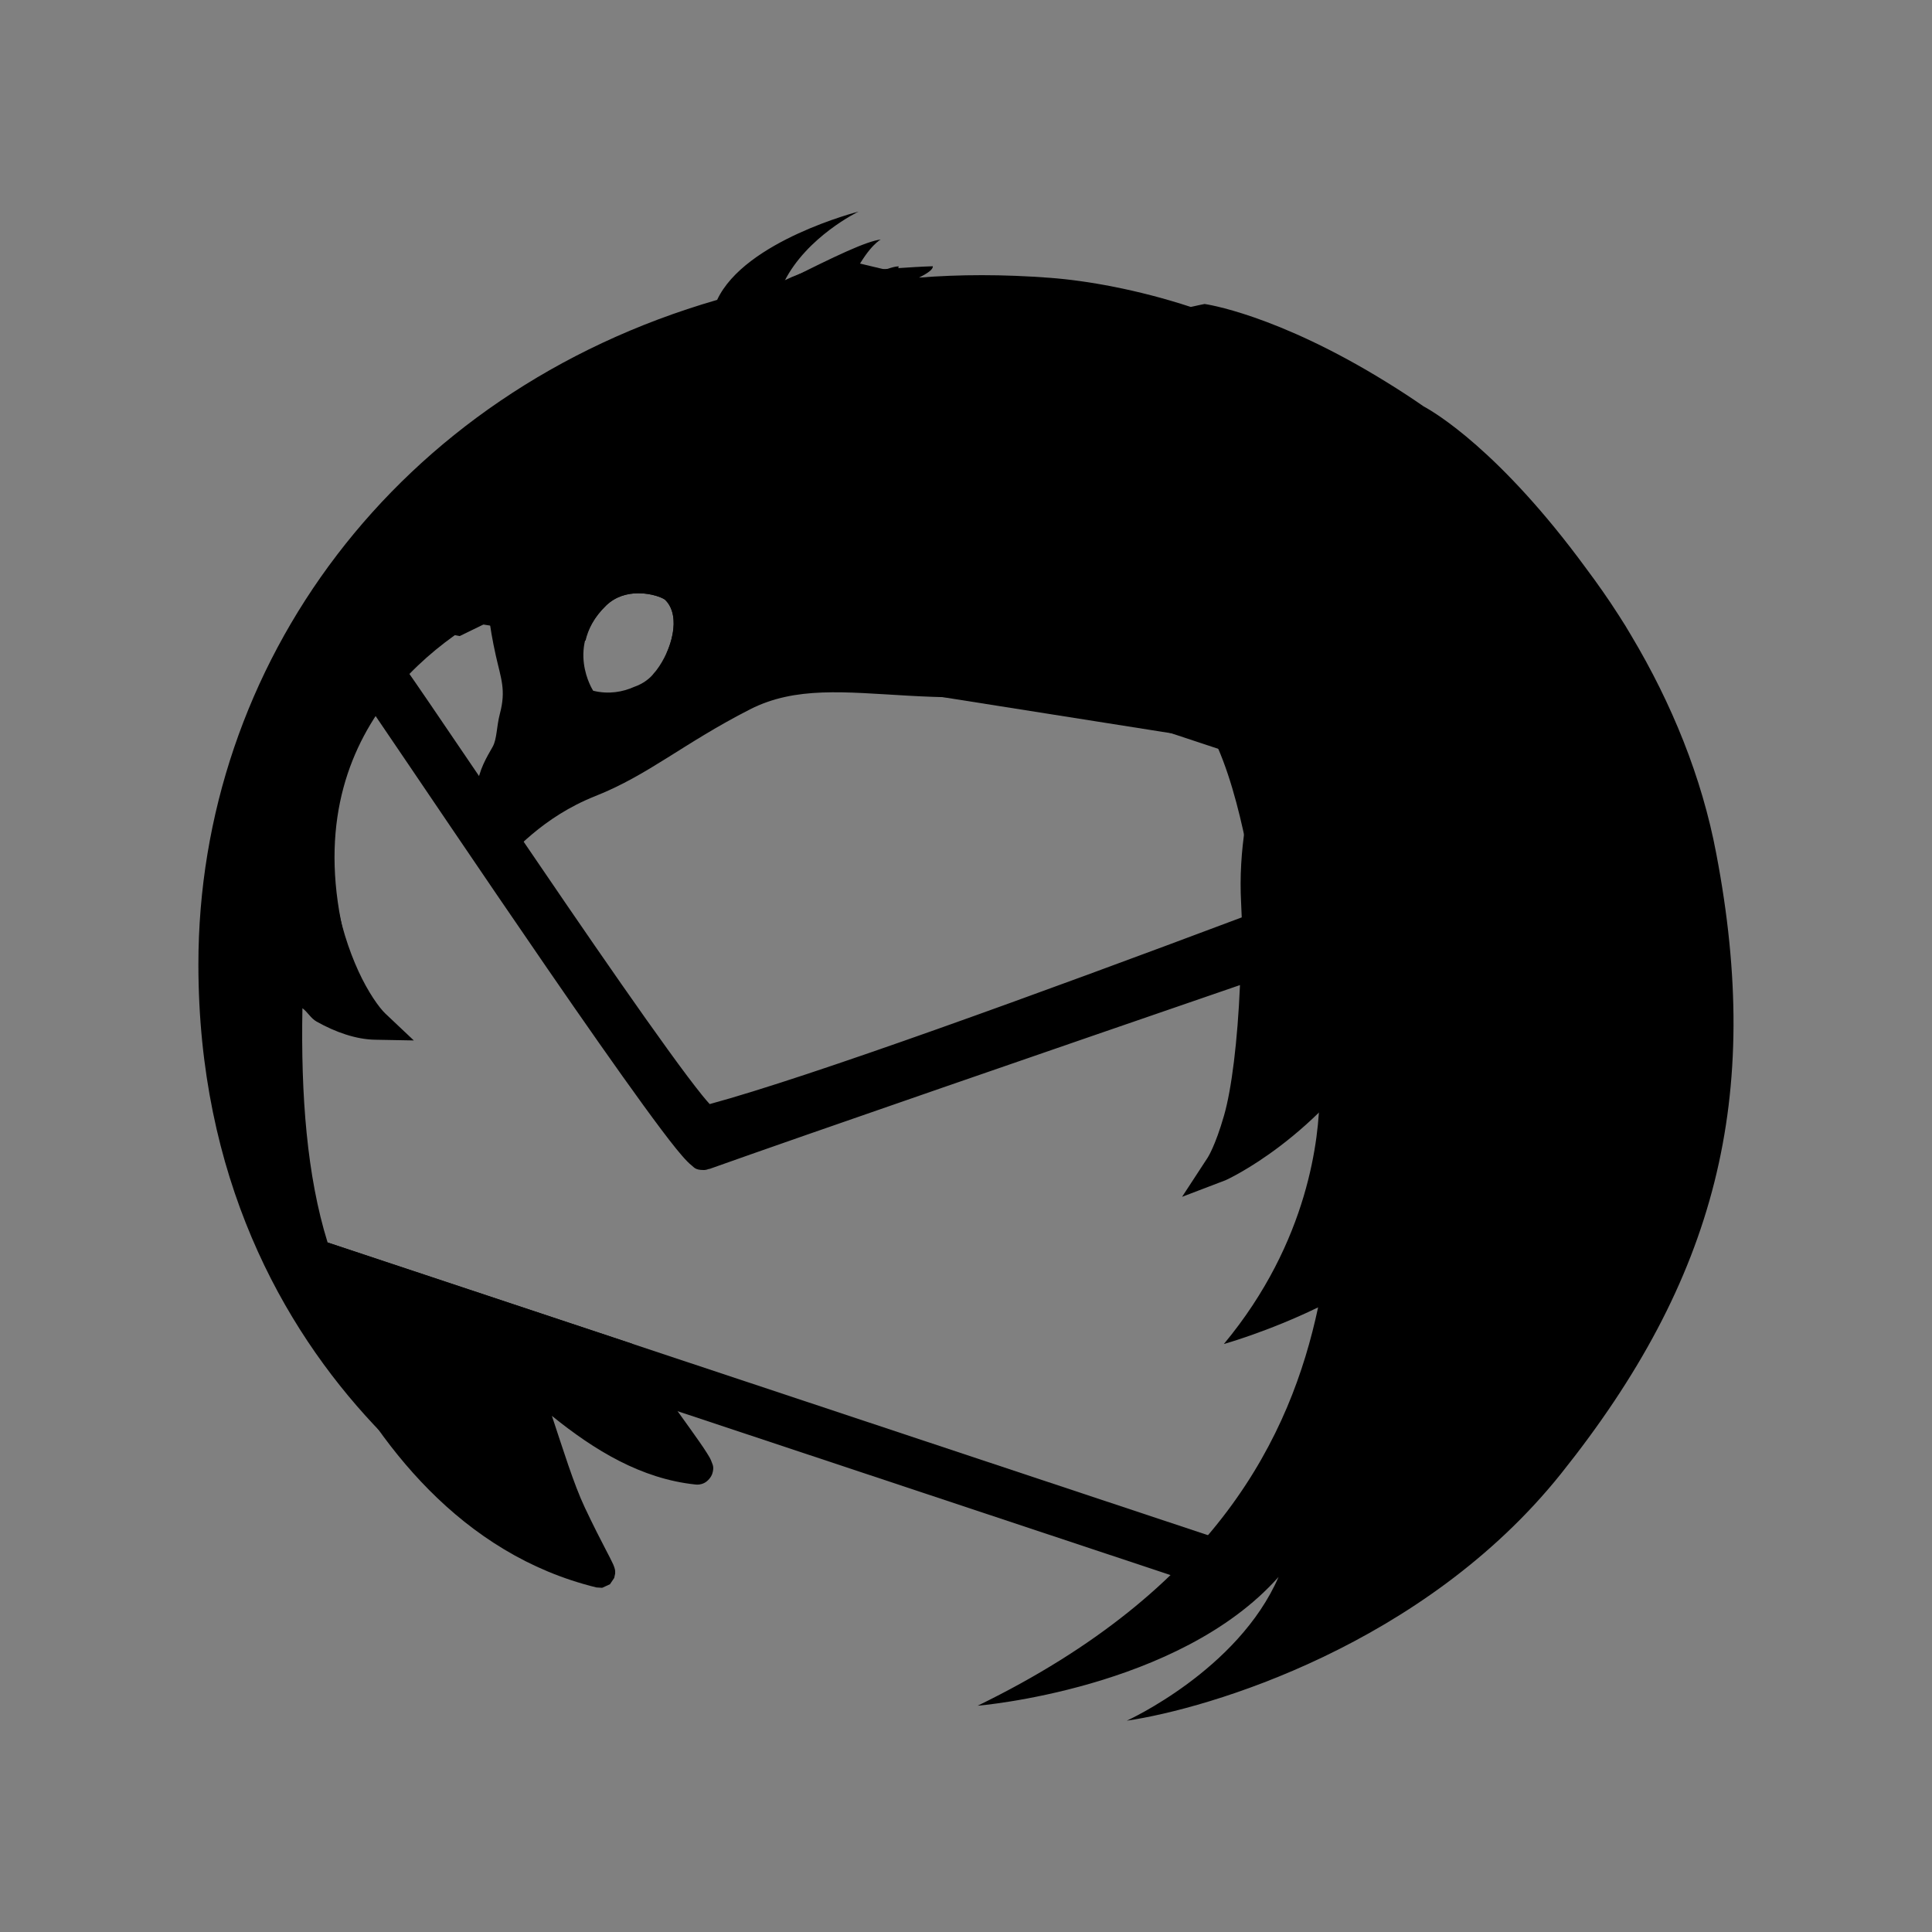 <?xml version="1.0" encoding="UTF-8" standalone="no"?>
<svg
   width="32"
   height="32"
   x="0"
   y="0"
   version="1.1"
   xml:space="preserve"
   id="svg16"
   sodipodi:docname="thunderbird.svg"
   inkscape:version="1.2.2 (b0a8486541, 2022-12-01)"
   xmlns:inkscape="http://www.inkscape.org/namespaces/inkscape"
   xmlns:sodipodi="http://sodipodi.sourceforge.net/DTD/sodipodi-0.dtd"
   xmlns:xlink="http://www.w3.org/1999/xlink"
   xmlns="http://www.w3.org/2000/svg"
   xmlns:svg="http://www.w3.org/2000/svg"
   xmlns:rdf="http://www.w3.org/1999/02/22-rdf-syntax-ns#"
   xmlns:cc="http://creativecommons.org/ns#"
   xmlns:dc="http://purl.org/dc/elements/1.1/"><rect width="100%" height="100%" fill="#808080" stroke="none"/><defs
   id="defs20">
  <linearGradient
   id="linearGradient-1"
   x1="93.545"
   x2="18.602"
   y1="104.29"
   y2="21.722"
   gradientTransform="matrix(0.479,0,0,0.434,-9.208,-59.415)"
   gradientUnits="userSpaceOnUse"><stop
     stop-color="#130036"
     offset="0"
     id="stop1393" /><stop
     stop-color="#18023B"
     offset=".23"
     id="stop1395" /><stop
     stop-color="#26094A"
     offset=".512"
     id="stop1397" /><stop
     stop-color="#3D1563"
     offset=".821"
     id="stop1399" /><stop
     stop-color="#4E1D75"
     offset="1"
     id="stop1401" /></linearGradient><linearGradient
   id="linearGradient-2"
   x1="6.166"
   x2="34.739"
   y1="38.339"
   y2="38.339"
   gradientTransform="matrix(0.373,0,0,0.558,-9.208,-59.415)"
   gradientUnits="userSpaceOnUse"><stop
     stop-color="#3156A8"
     offset="0"
     id="stop1404" /><stop
     stop-color="#3351A4"
     offset=".247"
     id="stop1406" /><stop
     stop-color="#3B4397"
     offset=".536"
     id="stop1408" /><stop
     stop-color="#472C82"
     offset=".845"
     id="stop1410" /><stop
     stop-color="#4E1D75"
     offset="1"
     id="stop1412" /></linearGradient><radialGradient
   id="radialGradient-3"
   cx="38.773"
   cy="42.032"
   r="55.952"
   gradientTransform="matrix(0.342,0,0,0.608,-9.208,-59.415)"
   gradientUnits="userSpaceOnUse"><stop
     stop-color="#14CDDA"
     offset=".165"
     id="stop1415" /><stop
     stop-color="#2061BD"
     offset=".548"
     id="stop1417" /><stop
     stop-color="#2658AC"
     offset=".655"
     id="stop1419" /><stop
     stop-color="#373F81"
     offset=".864"
     id="stop1421" /><stop
     stop-color="#432D62"
     offset="1"
     id="stop1423" /></radialGradient><linearGradient
   id="linearGradient1008"
   x1="0.198"
   x2="58.433"
   y1="29.618"
   y2="29.618"
   gradientTransform="scale(1.242,0.805)"
   gradientUnits="userSpaceOnUse"
   xlink:href="#linearGradient-4" /><linearGradient
   id="linearGradient-4"
   x1="1.1634e-05"
   y1="0.5"
   y2="0.5"><stop
     stop-color="#2061BD"
     offset="0"
     id="stop1427" /><stop
     stop-color="#2B51AC"
     offset=".185"
     id="stop1429" /><stop
     stop-color="#442C84"
     offset=".683"
     id="stop1431" /><stop
     stop-color="#4E1D75"
     offset=".941"
     id="stop1433" /></linearGradient><linearGradient
   id="linearGradient1745"
   x1="1.1634e-05"
   y1="0.5"
   y2="0.5"><stop
     stop-color="#2061BD"
     offset="0"
     id="stop1737" /><stop
     stop-color="#2B51AC"
     offset=".185"
     id="stop1739" /><stop
     stop-color="#442C84"
     offset=".683"
     id="stop1741" /><stop
     stop-color="#4E1D75"
     offset=".941"
     id="stop1743" /></linearGradient><linearGradient
   id="linearGradient-5"
   x1="27.301"
   x2="69.007"
   y1="13.621"
   y2="65.202"
   gradientTransform="matrix(0.544,0,0,0.382,-9.208,-59.415)"
   gradientUnits="userSpaceOnUse"><stop
     stop-color="#48A8E0"
     offset=".02"
     id="stop1436" /><stop
     stop-color="#2061BD"
     offset=".388"
     id="stop1438" /><stop
     stop-color="#2B51AC"
     offset=".497"
     id="stop1440" /><stop
     stop-color="#442C84"
     offset=".789"
     id="stop1442" /><stop
     stop-color="#4E1D75"
     offset=".941"
     id="stop1444" /></linearGradient><linearGradient
   id="linearGradient-6"
   x1="12.234"
   x2="135.44"
   y1="131.42"
   y2="16.994"
   gradientTransform="matrix(0.361,0,0,0.576,-9.208,-59.415)"
   gradientUnits="userSpaceOnUse"><stop
     stop-color="#3156A8"
     offset=".379"
     id="stop1447" /><stop
     stop-color="#4E1D75"
     offset="1"
     id="stop1449" /></linearGradient><linearGradient
   id="linearGradient-7"
   x1="55.196"
   x2="117.71"
   y1="118.27"
   y2="13.812"
   gradientTransform="matrix(0.393,0,0,0.529,-9.208,-59.415)"
   gradientUnits="userSpaceOnUse"><stop
     stop-color="#29ABE2"
     offset="0"
     id="stop1452" /><stop
     stop-color="#385AA6"
     offset=".773"
     id="stop1454" /><stop
     stop-color="#414293"
     offset=".858"
     id="stop1456" /><stop
     stop-color="#4E1D75"
     offset="1"
     id="stop1458" /></linearGradient><linearGradient
   id="linearGradient-8"
   x1="26.261"
   x2="29.51"
   y1="40.964"
   y2="42.493"
   gradientTransform="matrix(0.412,0,0,0.504,-9.208,-59.415)"
   gradientUnits="userSpaceOnUse"><stop
     stop-color="#B0DCD6"
     offset="0"
     id="stop1461" /><stop
     stop-color="#53ACE0"
     offset="1"
     id="stop1463" /></linearGradient><linearGradient
   id="linearGradient1016"
   x1="4.662"
   x2="0.735"
   y1="4.271"
   y2="2.403"
   gradientTransform="scale(1.5,0.666)"
   gradientUnits="userSpaceOnUse"
   xlink:href="#linearGradient-9" /><linearGradient
   id="linearGradient-9"
   x1="0.907"
   x2="0.105"
   y1="0.714"
   y2="0.332"><stop
     stop-color="#3092B9"
     offset="0"
     id="stop1467" /><stop
     stop-color="#258DB6"
     offset=".22"
     id="stop1469" /><stop
     stop-color="#1685B1"
     offset=".656"
     id="stop1471" /><stop
     stop-color="#1082AF"
     offset="1"
     id="stop1473" /></linearGradient><linearGradient
   id="linearGradient-10"
   x1="40.854"
   x2="45.837"
   y1="18.208"
   y2="37.132"
   gradientTransform="matrix(0.444,0,0,0.469,-9.208,-59.415)"
   gradientUnits="userSpaceOnUse"><stop
     stop-color="#1398D1"
     stop-opacity="0"
     offset=".007"
     id="stop1476" /><stop
     stop-color="#1187C2"
     stop-opacity=".62"
     offset=".248"
     id="stop1478" /><stop
     stop-color="#3F6499"
     stop-opacity=".71"
     offset=".642"
     id="stop1480" /><stop
     stop-color="#2F4282"
     stop-opacity=".5"
     offset="1"
     id="stop1482" /></linearGradient><linearGradient
   id="linearGradient-11"
   x1="37.583"
   x2="34.781"
   y1="34.329"
   y2="32.799"
   gradientTransform="matrix(0.435,0,0,0.478,-9.208,-59.415)"
   gradientUnits="userSpaceOnUse"><stop
     stop-color="#F9C21B"
     offset="0"
     id="stop1485" /><stop
     stop-color="#F3BA1B"
     offset=".148"
     id="stop1487" /><stop
     stop-color="#E3A41B"
     offset=".379"
     id="stop1489" /><stop
     stop-color="#C9801C"
     offset=".663"
     id="stop1491" /><stop
     stop-color="#A44E1C"
     offset=".988"
     id="stop1493" /><stop
     stop-color="#A34C1C"
     offset="1"
     id="stop1495" /></linearGradient><linearGradient
   id="linearGradient-12"
   x1="130.82"
   x2="107.49"
   y1="49.677"
   y2="18.142"
   gradientTransform="matrix(0.354,0,0,0.588,-9.208,-59.415)"
   gradientUnits="userSpaceOnUse"><stop
     stop-color="#409EC3"
     offset="0"
     id="stop1498" /><stop
     stop-color="#2061BD"
     offset=".62"
     id="stop1500" /></linearGradient><linearGradient
   id="linearGradient-13"
   x1="81.894"
   x2="69.684"
   y1="53.868"
   y2="11.475"
   gradientTransform="matrix(0.484,0,0,0.429,-9.208,-59.415)"
   gradientUnits="userSpaceOnUse"><stop
     stop-color="#14B2DA"
     offset="0"
     id="stop1503" /><stop
     stop-color="#297CCC"
     offset=".403"
     id="stop1505" /><stop
     stop-color="#256FC5"
     offset=".508"
     id="stop1507" /><stop
     stop-color="#2164BF"
     offset=".649"
     id="stop1509" /><stop
     stop-color="#2061BD"
     offset=".816"
     id="stop1511" /><stop
     stop-color="#2061BD"
     offset=".984"
     id="stop1513" /></linearGradient></defs><sodipodi:namedview
   pagecolor="#d7d7d7"
   bordercolor="#666666"
   borderopacity="1"
   objecttolerance="10"
   gridtolerance="10"
   guidetolerance="10"
   inkscape:pageopacity="0"
   inkscape:pageshadow="2"
   inkscape:window-width="3840"
   inkscape:window-height="1979"
   id="namedview18"
   showgrid="false"
   inkscape:zoom="32"
   inkscape:cx="28.8125"
   inkscape:cy="8.796875"
   inkscape:window-x="1920"
   inkscape:window-y="52"
   inkscape:window-maximized="1"
   inkscape:current-layer="svg16"
   inkscape:document-rotation="0"
   inkscape:showpageshadow="0"
   inkscape:pagecheckerboard="0"
   inkscape:deskcolor="#d1d1d1" />
  <g
   id="22-22-thunderbird"><rect
     style="opacity:0.001"
     width="22"
     height="22"
     x="32"
     y="10"
     id="rect2" /><g
     id="g29932"
     transform="matrix(0.64,0,0,0.64,-6.195,10.76)"><path
       id="path28307"
       style="fill:#000000;fill-opacity:1;stroke:#000000;stroke-width:0.469;stroke-dasharray:none;stroke-opacity:1"
       d="m 74.885,4.586 c -0.012,1.265e-4 -0.024,0.001 -0.037,0.002 -0.32,0.015 -1.094,0.178 -2.154,1.244 -0.118,0.119 -0.228,0.242 -0.334,0.367 -4.122,0.997 -7.072,3.659 -7.072,6.787 0,0.613 -0.187,1.289 0.016,1.963 -0.081,1.076 0.092,4.012 0.092,4.012 0,0 1.115,6.04 5.406,7.09 0.068,0.016 -0.898,-1.505 -1.324,-3.34 0.831,0.845 1.82,1.513 2.932,1.629 0.132,0.014 -0.582,-0.836 -1.24,-1.877 l -5.104,-1.697 c -0.427,-1.324 -0.613,-2.875 -0.504,-4.688 0.252,0.484 1.033,0.884 1.518,0.893 -0.584,-0.55 -1.808,-3.264 -0.084,-5.691 1.266,1.849 5.272,7.85 5.521,7.85 0.002,0 0.005,4.81e-4 0.006,0 1.693,-0.603 6.134,-2.134 9.176,-3.18 -0.016,2.436 -0.623,3.365 -0.623,3.365 0,0 2.066,-0.793 3.057,-3.344 0.046,0.123 0.081,0.246 0.107,0.369 L 82.186,25.068 c 3.624,-1.572 3.281,-1.537 4.266,-2.604 2.412,-2.611 2.748,-4.092 2.141,-8.467 C 88.181,11.045 86.002,8.12 83.6,7.154 82.107,6.179 80.198,5.864 79.145,5.754 c -1.128,-0.118 -2.109,-0.097 -2.971,0.029 -0.073,-9.637e-4 -0.145,-0.004 -0.219,-0.004 -0.056,0 -0.11,0.001 -0.166,0.002 0.023,-0.028 0.039,-0.045 0.039,-0.045 0,0 -0.046,0.007 -0.135,0.047 -0.28,0.005 -0.558,0.014 -0.832,0.033 0.382,-0.419 0.695,-0.639 0.695,-0.639 0,0 -0.373,0.056 -1.051,0.67 -0.322,0.03 -0.641,0.068 -0.953,0.117 0.712,-0.964 1.459,-1.369 1.459,-1.369 0,0 -0.044,-0.011 -0.127,-0.01 z m -3.127,3.627 c -0.055,0.218 0.415,0.076 0.451,0.111 0.205,0.203 0.16,0.577 0.02,0.887 l 9.765,3.207 c -0.195,0.665 -0.375,1.564 -0.322,2.529 0.008,0.146 0.013,0.284 0.018,0.422 -3.427,1.289 -7.424,2.749 -9.119,3.199 -0.234,0.062 -4.698,-6.677 -5.35,-7.58 0.276,-0.331 0.57,-0.585 0.877,-0.777 l 0.424,0.078 2.365,-1.291 c 0.044,-0.187 0.139,-0.385 0.34,-0.58 0.16,-0.155 0.574,-0.375 0.531,-0.205 z"
       sodipodi:nodetypes="ccccsccccccccccscccccccccccsccccccccccscccccccccccss" /><path
       style="color:#000000;fill:#ffffff;stroke-width:0.469;-inkscape-stroke:none"
       d="M 66.118,21.125 81.55,26.256 81.38,25.859 66.064,20.767 Z"
       id="path2202"
       sodipodi:nodetypes="ccccc" /><path
       style="color:#000000;fill:#000000;stroke-width:0.209;-inkscape-stroke:none;fill-opacity:1"
       d="m 65.775,20.424 0.132,0.878 0.136,0.045 15.555,5.205 -0.045,-0.883 z"
       id="path2204"
       sodipodi:nodetypes="cccccc" /><path
       id="path28311"
       style="fill:#000000;fill-opacity:1;fill-rule:evenodd;stroke-width:0.209"
       d="m 75.088,3.504 c 0,1e-7 -1.883,0.479 -2.344,1.463 -5.336,1.543 -8.592,6.055 -8.592,11.006 0,7.029 5.535,9.951 6.648,10.078 -3.408,-1.638 -5.556,-4.711 -5.24,-9.973 0.252,0.484 1.033,0.884 1.518,0.893 -1.79,-3.978 0.404,-5.969 1.881,-6.807 0.024,0.223 0.066,0.453 0.119,0.693 0.086,0.385 0.172,0.57 0.068,0.963 -0.057,0.217 -0.048,0.419 -0.119,0.547 -0.099,0.177 -0.225,0.37 -0.268,0.688 -0.105,0.793 0.176,1.046 0.352,1.312 0.25,-0.248 0.738,-0.833 1.617,-1.182 0.88,-0.349 1.458,-0.873 2.561,-1.436 1.507,-0.768 3.273,0.398 6.621,-0.699 0.071,-0.023 0.151,-0.066 0.234,-0.117 0.343,0.43 0.604,0.869 0.799,1.252 0.519,1.019 0.73,2.811 0.73,2.811 0.163,3.152 -0.6,4.318 -0.6,4.318 0,0 0.804,-0.31 1.648,-1.16 -0.006,0.66 -0.166,2.401 -1.584,4.107 0,0 0.734,-0.205 1.561,-0.607 -0.454,2.128 -1.678,4.671 -5.639,6.598 0,0 3.332,-0.272 4.984,-2.133 C 81.373,27.665 79.529,28.5 79.529,28.5 c 1.357,-0.199 4.922,-1.252 7.193,-4.092 2.57,-3.215 3.344,-6.23 2.57,-10.273 -0.237,-1.259 -0.737,-2.485 -1.404,-3.602 -0.065,-0.112 -0.134,-0.225 -0.209,-0.34 -0.002,-0.003 -0.006,-0.008 -0.008,-0.012 C 87.503,9.918 87.323,9.663 87.137,9.414 85.704,7.458 84.617,6.823 84.447,6.732 84.246,6.592 84.044,6.461 83.848,6.34 82.004,5.196 80.818,5.035 80.818,5.035 c 0,0 -0.105,0.02 -0.229,0.049 -0.887,-0.291 -1.729,-0.437 -2.328,-0.482 -0.785,-0.06 -1.507,-0.057 -2.174,-0.004 0.145,-0.072 0.236,-0.136 0.229,-0.188 -0.193,0.006 -0.383,0.018 -0.572,0.031 0.006,-0.022 0.008,-0.029 0.008,-0.029 -0.051,5.491e-4 -0.107,0.015 -0.184,0.041 -0.181,0.015 -0.359,0.032 -0.537,0.053 0.241,-0.451 0.424,-0.539 0.424,-0.539 -0.237,0.028 -0.737,0.264 -1.6,0.699 0.374,-0.749 1.232,-1.162 1.232,-1.162 z m -6.148,6.312 c 2.5e-5,0.005 -4.8e-5,0.009 0,0.014 l -0.064,0.01 c 0.022,-0.008 0.043,-0.016 0.064,-0.023 z m 2.494,0.01 c 0.225,-0.002 0.415,0.076 0.451,0.111 0.272,0.27 0.1,0.84 -0.145,1.162 -0.012,0.016 -0.026,0.033 -0.043,0.051 -0.002,0.002 -0.004,0.005 -0.006,0.008 -0.054,0.072 -0.169,0.167 -0.322,0.219 -0.184,0.082 -0.416,0.128 -0.678,0.064 0,0 -0.481,-0.738 0.211,-1.41 0.16,-0.155 0.356,-0.204 0.531,-0.205 z" /></g></g><g
   id="thunderbird"
   transform="translate(-60.866)"><rect
     style="opacity:0.001"
     width="32"
     height="32"
     x="60.866"
     y="0"
     id="rect29797" /><path
     style="color:#000000;fill:#000000;stroke-width:0.5;-inkscape-stroke:none;fill-opacity:1"
     d="m 74.885,4.586 c -0.012,1.265e-4 -0.024,0.001 -0.037,0.002 -0.32,0.015 -1.094,0.178 -2.154,1.244 -0.118,0.119 -0.228,0.242 -0.334,0.367 -4.122,0.997 -7.072,3.659 -7.072,6.787 0,0.613 -0.187,1.289 0.016,1.963 -0.081,1.076 0.092,4.012 0.092,4.012 0,0 1.115,6.04 5.406,7.09 0.068,0.016 -0.898,-1.505 -1.324,-3.34 0.831,0.845 1.82,1.513 2.932,1.629 0.132,0.014 -0.582,-0.836 -1.24,-1.877 l -5.104,-1.697 c -0.427,-1.324 -0.613,-2.875 -0.504,-4.688 0.252,0.484 1.033,0.884 1.518,0.893 -0.584,-0.55 -1.808,-3.264 -0.084,-5.691 1.266,1.849 5.272,7.85 5.521,7.85 0.002,0 0.005,4.81e-4 0.006,0 1.693,-0.603 6.134,-2.134 9.176,-3.18 -0.016,2.436 -0.623,3.365 -0.623,3.365 0,0 2.066,-0.793 3.057,-3.344 0.046,0.123 0.081,0.246 0.107,0.369 L 82.186,25.068 c 3.624,-1.572 3.281,-1.537 4.266,-2.604 2.412,-2.611 2.748,-4.092 2.141,-8.467 C 88.181,11.045 86.002,8.12 83.6,7.154 82.107,6.179 80.198,5.864 79.145,5.754 c -1.128,-0.118 -2.109,-0.097 -2.971,0.029 -0.073,-9.637e-4 -0.145,-0.004 -0.219,-0.004 -0.056,0 -0.11,0.001 -0.166,0.002 0.023,-0.028 0.039,-0.045 0.039,-0.045 0,0 -0.046,0.007 -0.135,0.047 -0.28,0.005 -0.558,0.014 -0.832,0.033 0.382,-0.419 0.695,-0.639 0.695,-0.639 0,0 -0.373,0.056 -1.051,0.67 -0.322,0.03 -0.641,0.068 -0.953,0.117 0.712,-0.964 1.459,-1.369 1.459,-1.369 0,0 -0.044,-0.011 -0.127,-0.01 z m -3.451,5.24 c 0.225,-0.002 0.415,0.076 0.451,0.111 0.205,0.203 0.16,0.577 0.02,0.887 l 10.09,1.594 c -0.195,0.665 -0.375,1.564 -0.322,2.529 0.008,0.146 0.013,0.284 0.018,0.422 -3.427,1.289 -7.424,2.749 -9.119,3.199 -0.234,0.062 -4.698,-6.677 -5.35,-7.58 0.276,-0.331 0.57,-0.585 0.877,-0.777 l 0.424,0.078 2.041,0.322 c 0.044,-0.187 0.139,-0.385 0.34,-0.58 0.16,-0.155 0.356,-0.204 0.531,-0.205 z"
     id="path1369" /><path
     style="color:#000000;fill:#000000;-inkscape-stroke:none;fill-opacity:1"
     d="m 74.883,4.336 -0.322,0.004 0.02,0.07 c -0.439,0.073 -1.126,0.304 -2.064,1.246 -0.109,0.11 -0.208,0.222 -0.305,0.334 -2.056,0.512 -3.834,1.423 -5.105,2.621 -1.291,1.217 -2.068,2.732 -2.068,4.375 0,0.562 -0.203,1.276 0.025,2.035 l -0.01,-0.092 c -0.086,1.137 0.092,4.047 0.092,4.047 l 0.002,0.014 0.002,0.016 c 0,0 0.285,1.541 1.117,3.217 0.832,1.676 2.229,3.52 4.477,4.07 5.33e-4,1.28e-4 0.095,0.006 0.096,0.006 4.07e-4,-5.9e-5 0.129,-0.058 0.129,-0.059 2.83e-4,-2.45e-4 0.07,-0.103 0.07,-0.104 1.61e-4,-4.3e-4 0.016,-0.072 0.016,-0.072 4e-5,-6.13e-4 0.001,-0.032 0,-0.043 -0.001,-0.011 -0.002,-0.02 -0.004,-0.027 -0.003,-0.015 -0.007,-0.026 -0.01,-0.035 -0.011,-0.035 -0.021,-0.052 -0.033,-0.078 -0.024,-0.052 -0.058,-0.117 -0.102,-0.201 -0.088,-0.169 -0.213,-0.412 -0.354,-0.711 -0.185,-0.392 -0.364,-0.976 -0.545,-1.518 0.707,0.572 1.481,1.043 2.377,1.137 0.034,0.004 0.085,0.005 0.146,-0.025 0.061,-0.03 0.115,-0.098 0.133,-0.152 0.035,-0.109 0.006,-0.152 -0.006,-0.186 -0.023,-0.067 -0.049,-0.105 -0.082,-0.158 -0.067,-0.107 -0.165,-0.245 -0.287,-0.416 -0.245,-0.342 -0.585,-0.808 -0.908,-1.32 l -0.047,-0.076 -5.041,-1.676 C 65.95,19.48 65.848,18.148 65.875,16.699 c 0.089,0.066 0.138,0.167 0.234,0.221 0.316,0.178 0.656,0.295 0.965,0.301 l 0.646,0.012 L 67.25,16.789 c -0.103,-0.097 -0.287,-0.354 -0.447,-0.703 -0.16,-0.349 -0.307,-0.794 -0.385,-1.295 -0.139,-0.896 0.015,-1.96 0.621,-3.002 0.677,0.994 1.794,2.656 2.891,4.25 0.596,0.867 1.161,1.674 1.594,2.27 0.217,0.298 0.4,0.543 0.541,0.717 0.071,0.087 0.13,0.156 0.184,0.211 0.027,0.027 0.051,0.05 0.082,0.074 0.031,0.024 0.053,0.068 0.186,0.068 0.007,1.9e-5 0.015,1.4e-5 0.016,0 2.44e-4,-1.1e-5 0.031,-0.004 0.031,-0.004 1.98e-4,-3.3e-5 0.058,-0.018 0.059,-0.018 l -0.016,0.008 c 1.619,-0.577 5.777,-2.01 8.797,-3.049 -0.04,0.929 -0.138,1.722 -0.264,2.16 -0.147,0.513 -0.273,0.701 -0.273,0.701 l -0.422,0.646 0.721,-0.275 c 0,0 1.552,-0.692 2.654,-2.518 l -1.99,8.465 0.457,-0.199 c 1.814,-0.787 2.639,-1.169 3.16,-1.51 0.521,-0.341 0.706,-0.629 1.189,-1.152 1.218,-1.319 1.939,-2.385 2.262,-3.682 0.323,-1.296 0.249,-2.793 -0.057,-4.99 C 88.417,10.925 86.224,7.962 83.721,6.939 82.169,5.932 80.238,5.618 79.17,5.506 78.112,5.395 77.203,5.429 76.369,5.533 l 0.141,-0.146 -0.717,0.102 c 0,0 -0.077,0.025 -0.143,0.047 -0.04,7.183e-4 -0.079,0.003 -0.119,0.004 0.035,-0.027 0.17,-0.156 0.17,-0.156 l -0.182,-0.453 c 0,0 -0.147,0.027 -0.348,0.129 -0.182,0.093 -0.45,0.28 -0.76,0.549 -0.047,0.005 -0.093,0.013 -0.141,0.018 0.361,-0.326 0.828,-0.784 0.84,-0.791 l 0.098,-0.002 -0.014,-0.053 0.508,-0.275 -0.633,-0.15 c 0,0 -0.083,-0.019 -0.188,-0.018 z m -0.689,0.693 c -0.3,0.231 -0.436,0.238 -0.842,0.787 l -0.361,0.49 0.602,-0.096 c 0.307,-0.048 0.62,-0.086 0.938,-0.115 l 0.082,-0.006 0.006,-0.006 0.262,-0.018 c 0.269,-0.018 0.542,-0.029 0.818,-0.033 H 75.75 l 0.004,-0.002 h 0.037 c 0.058,-6.635e-4 0.112,-0.002 0.164,-0.002 0.067,0 0.137,0.003 0.215,0.004 h 0.021 l 0.02,-0.002 c 0.839,-0.123 1.798,-0.145 2.908,-0.029 1.036,0.108 2.912,0.426 4.344,1.361 l 0.021,0.014 0.021,0.01 c 2.288,0.92 4.44,3.791 4.838,6.646 0.303,2.177 0.365,3.608 0.068,4.799 -0.296,1.191 -0.95,2.17 -2.145,3.463 -0.501,0.543 -0.636,0.771 -1.096,1.072 -0.391,0.256 -1.326,0.68 -2.623,1.252 l 1.945,-8.277 -0.012,-0.055 c -0.029,-0.132 -0.066,-0.267 -0.117,-0.404 l -0.23,-0.611 -0.236,0.609 c -0.695,1.79 -1.701,2.486 -2.316,2.832 0.019,-0.058 0.02,-0.033 0.039,-0.1 0.16,-0.56 0.318,-1.424 0.326,-2.662 l 0.002,-0.354 -0.334,0.115 c -2.998,1.031 -7.295,2.511 -9.045,3.133 -0.015,-0.016 -0.034,-0.039 -0.053,-0.061 0.036,0.014 0.037,0.047 0.117,0.025 1.73,-0.459 5.714,-1.918 9.143,-3.207 l 0.168,-0.062 -0.006,-0.18 c -0.004,-0.139 -0.01,-0.28 -0.018,-0.428 -0.05,-0.926 0.123,-1.798 0.312,-2.445 l 0.08,-0.273 -9.746,-3.243 c 0.022,-0.092 0.064,-0.178 0.066,-0.273 0.004,-0.203 -0.049,-0.424 -0.213,-0.586 -0.055,-0.055 -0.085,-0.063 -0.125,-0.082 -0.04,-0.019 -0.084,-0.036 -0.135,-0.051 -0.102,-0.03 -0.227,-0.052 -0.369,-0.051 -0.22,0.002 -0.489,0.067 -0.703,0.275 -0.162,0.157 -0.216,0.324 -0.285,0.488 L 68.564,10.043 68.047,9.947 67.965,10 c -0.329,0.207 -0.644,0.479 -0.936,0.828 l -0.021,0.027 -0.01,-0.014 -0.094,0.135 -0.113,0.158 c -0.903,1.272 -1.038,2.632 -0.867,3.732 0.086,0.55 0.246,1.038 0.426,1.428 0.05,0.108 0.103,0.146 0.154,0.238 -0.054,-0.025 -0.096,-0.019 -0.148,-0.049 -0.258,-0.145 -0.484,-0.348 -0.574,-0.521 l -0.215,-0.414 c 0.002,-0.216 -0.025,-0.432 -0.014,-0.58 l 0.002,-0.047 -0.012,-0.045 c -0.177,-0.589 -0.006,-1.226 -0.006,-1.891 0,-1.485 0.698,-2.865 1.912,-4.01 1.214,-1.145 2.944,-2.045 4.969,-2.535 l 0.08,-0.018 0.053,-0.062 C 72.654,6.239 72.759,6.12 72.871,6.008 73.413,5.463 73.849,5.186 74.193,5.029 Z m -2.396,3.4 c 0.083,-6.34e-4 0.166,0.014 0.225,0.031 0.024,0.007 0.039,0.014 0.053,0.02 0.038,0.042 0.063,0.103 0.061,0.209 -0.002,0.112 -0.039,0.255 -0.098,0.385 l -0.135,0.299 9.816,3.254 c -0.174,0.655 -0.346,1.437 -0.297,2.334 0.004,0.081 0.007,0.157 0.01,0.234 -3.339,1.254 -7.149,2.641 -8.812,3.092 -0.034,-0.037 -0.071,-0.079 -0.125,-0.146 -0.14,-0.173 -0.335,-0.433 -0.564,-0.75 -0.459,-0.634 -1.059,-1.498 -1.672,-2.393 -1.171,-1.709 -2.307,-3.405 -2.709,-3.973 0.2,-0.216 0.406,-0.405 0.619,-0.547 l 0.311,0.057 2.637,-1.287 0.053,-0.227 c 0.034,-0.146 0.101,-0.293 0.27,-0.457 0.105,-0.102 0.229,-0.134 0.359,-0.135 z m -5.381,12.717 2.645,0.879 0.172,0.742 c 0.219,0.943 0.574,1.797 0.865,2.414 0.051,0.109 0.081,0.163 0.127,0.256 C 68.595,24.755 67.411,23.406 66.713,22 66.492,21.555 66.562,21.543 66.416,21.146 Z m 2.779,0.924 1.814,0.602 c 0.302,0.471 0.605,0.898 0.832,1.215 -0.793,-0.242 -1.542,-0.695 -2.188,-1.352 z"
     id="path1371"
     sodipodi:nodetypes="cccccsscccccsscsssssccsscccscssccccscccsscssssscsccccsccccccscsccccccccccscccccccccccccccccccccsccccccccscscccccccccccccccccccccccsscccccccccccsscccccccsscccccccccccccccssscccccccccccscscccccc" /><path
     style="color:#000000;fill:#ffffff;stroke-width:0.5;-inkscape-stroke:none"
     d="M 66.118,21.125 81.55,26.256 81.38,25.859 66.064,20.767 Z"
     id="path1377" /><path
     style="color:#000000;fill:#000000;stroke-width:0.209;-inkscape-stroke:none;fill-opacity:1"
     d="m 65.755,20.401 0.138,0.913 0.145,0.048 15.574,5.178 -0.048,-0.883 z"
     id="path1379"
     sodipodi:nodetypes="cccccc" /><path
     id="path29803"
     style="fill:#000000;fill-opacity:1;fill-rule:evenodd;stroke-width:0.209"
     d="m 75.088,3.504 c 0,1e-7 -1.883,0.479 -2.344,1.463 -5.336,1.543 -8.592,6.055 -8.592,11.006 0,7.029 5.535,9.951 6.648,10.078 -3.408,-1.638 -5.556,-4.711 -5.24,-9.973 0.252,0.484 1.033,0.884 1.518,0.893 -1.79,-3.978 0.404,-5.969 1.881,-6.807 0.024,0.223 0.066,0.453 0.119,0.693 0.086,0.385 0.172,0.57 0.068,0.963 -0.057,0.217 -0.048,0.419 -0.119,0.547 -0.099,0.177 -0.225,0.37 -0.268,0.688 -0.105,0.793 0.176,1.046 0.352,1.312 0.25,-0.248 0.738,-0.833 1.617,-1.182 0.88,-0.349 1.458,-0.873 2.561,-1.436 1.507,-0.768 3.273,0.398 6.621,-0.699 0.071,-0.023 0.151,-0.066 0.234,-0.117 0.343,0.43 0.604,0.869 0.799,1.252 0.519,1.019 0.73,2.811 0.73,2.811 0.163,3.152 -0.6,4.318 -0.6,4.318 0,0 0.804,-0.31 1.648,-1.16 -0.006,0.66 -0.166,2.401 -1.584,4.107 0,0 0.734,-0.205 1.561,-0.607 -0.454,2.128 -1.678,4.671 -5.639,6.598 0,0 3.332,-0.272 4.984,-2.133 C 81.373,27.665 79.529,28.5 79.529,28.5 c 1.357,-0.199 4.922,-1.252 7.193,-4.092 2.57,-3.215 3.344,-6.23 2.57,-10.273 -0.237,-1.259 -0.737,-2.485 -1.404,-3.602 -0.065,-0.112 -0.134,-0.225 -0.209,-0.34 -0.002,-0.003 -0.006,-0.008 -0.008,-0.012 C 87.503,9.918 87.323,9.663 87.137,9.414 85.704,7.458 84.617,6.823 84.447,6.732 84.246,6.592 84.044,6.461 83.848,6.34 82.004,5.196 80.818,5.035 80.818,5.035 c 0,0 -0.105,0.02 -0.229,0.049 -0.887,-0.291 -1.729,-0.437 -2.328,-0.482 -0.785,-0.06 -1.507,-0.057 -2.174,-0.004 0.145,-0.072 0.236,-0.136 0.229,-0.188 -0.193,0.006 -0.383,0.018 -0.572,0.031 0.006,-0.022 0.008,-0.029 0.008,-0.029 -0.051,5.491e-4 -0.107,0.015 -0.184,0.041 -0.181,0.015 -0.359,0.032 -0.537,0.053 0.241,-0.451 0.424,-0.539 0.424,-0.539 -0.237,0.028 -0.737,0.264 -1.6,0.699 0.374,-0.749 1.232,-1.162 1.232,-1.162 z m -6.148,6.312 c 2.5e-5,0.005 -4.8e-5,0.009 0,0.014 l -0.064,0.01 c 0.022,-0.008 0.043,-0.016 0.064,-0.023 z m 2.494,0.01 c 0.225,-0.002 0.415,0.076 0.451,0.111 0.272,0.27 0.1,0.84 -0.145,1.162 -0.012,0.016 -0.026,0.033 -0.043,0.051 -0.002,0.002 -0.004,0.005 -0.006,0.008 -0.054,0.072 -0.169,0.167 -0.322,0.219 -0.184,0.082 -0.416,0.128 -0.678,0.064 0,0 -0.481,-0.738 0.211,-1.41 0.16,-0.155 0.356,-0.204 0.531,-0.205 z" /></g></svg>
